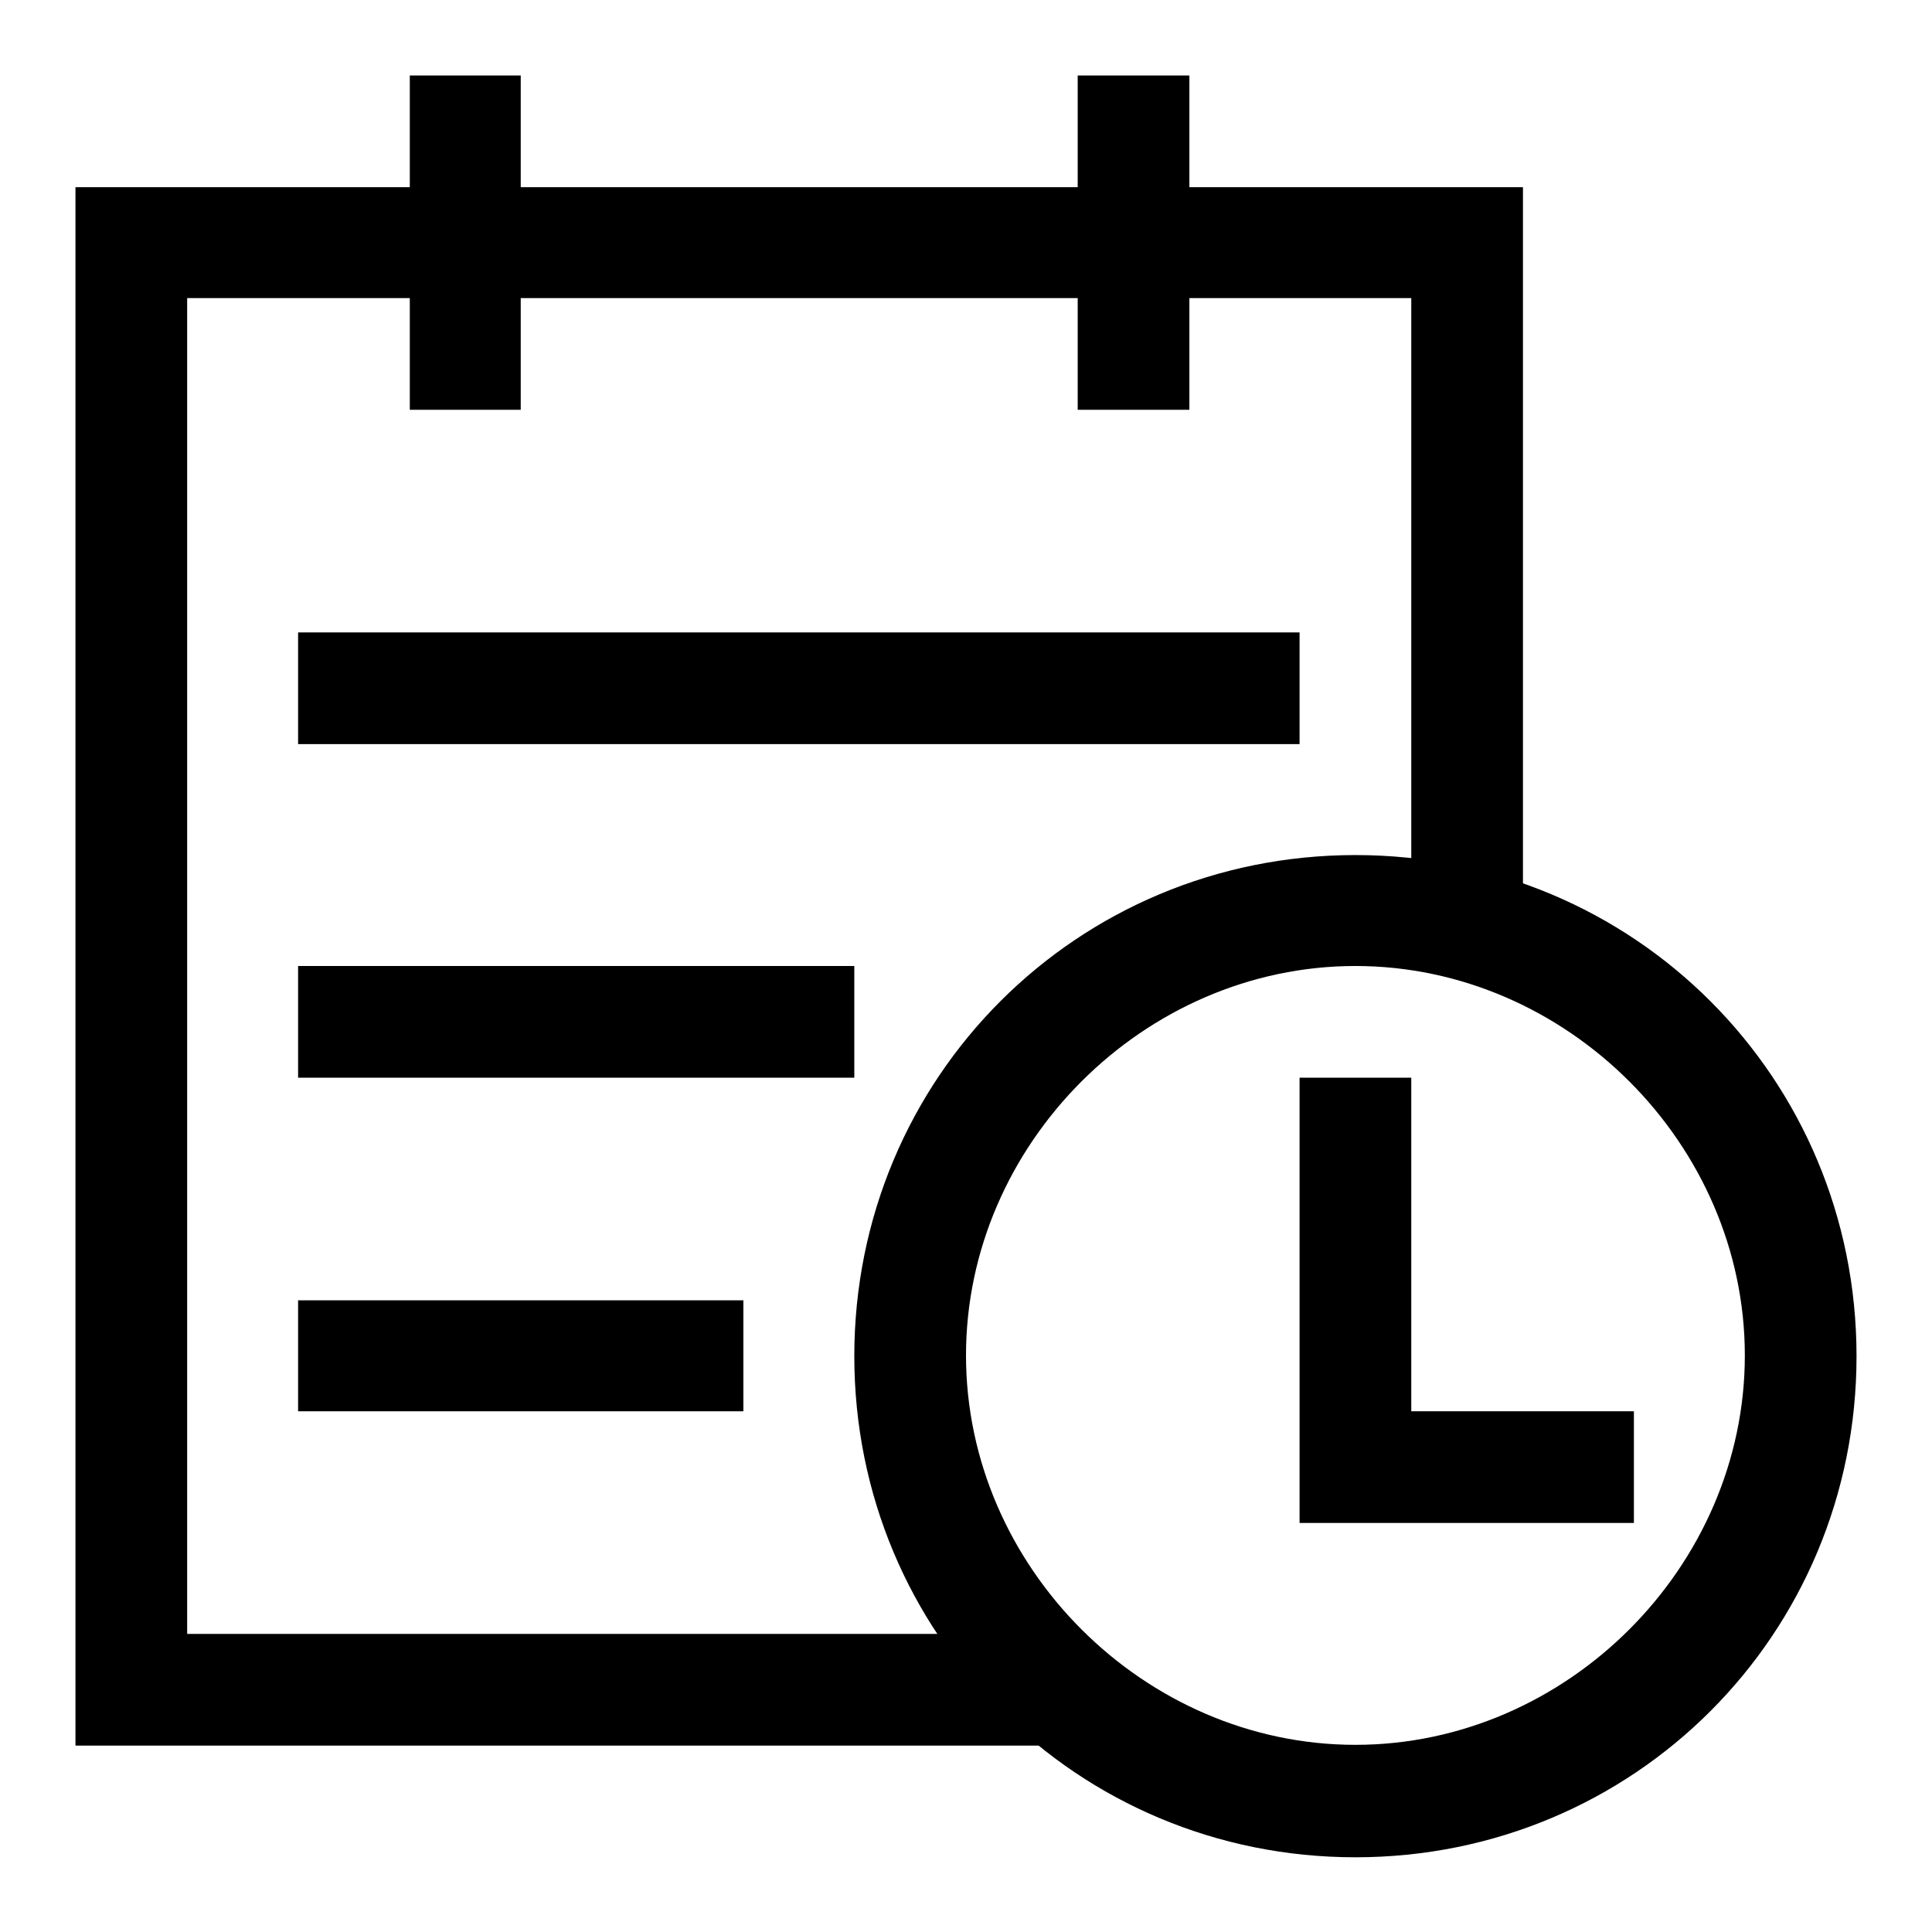<?xml version="1.0" encoding="utf-8"?>
<!-- Svg Vector Icons : http://www.onlinewebfonts.com/icon -->
<!DOCTYPE svg PUBLIC "-//W3C//DTD SVG 1.1//EN" "http://www.w3.org/Graphics/SVG/1.1/DTD/svg11.dtd">
<svg version="1.1" xmlns="http://www.w3.org/2000/svg" xmlns:xlink="http://www.w3.org/1999/xlink" x="0px" y="0px" viewBox="0 0 256 256" enable-background="new 0 0 256 256" xml:space="preserve">
<g> <path fill="#000000" d="M142.8,231.3H10V24.8h191.8V128H187V39.5H24.8v177H128L142.8,231.3z"/> <path fill="#000000" d="M179.6,128c28,0,51.6,23.6,51.6,51.6c0,28-23.6,51.6-51.6,51.6S128,207.6,128,179.6 C128,151.6,151.6,128,179.6,128 M179.6,113.3c-36.9,0-66.4,29.5-66.4,66.4s29.5,66.4,66.4,66.4s66.4-29.5,66.4-66.4 S216.5,113.3,179.6,113.3z M54.3,10H69v44.3H54.3V10z M142.8,10h14.8v44.3h-14.8V10z M39.5,83.8h132.7v14.8H39.5V83.8z M39.5,128 h73.7v14.8H39.5V128z M39.5,172.3h59V187h-59V172.3z"/> <path fill="#000000" d="M216.5,201.8h-44.3v-59H187V187h29.5V201.8z"/></g>
</svg>